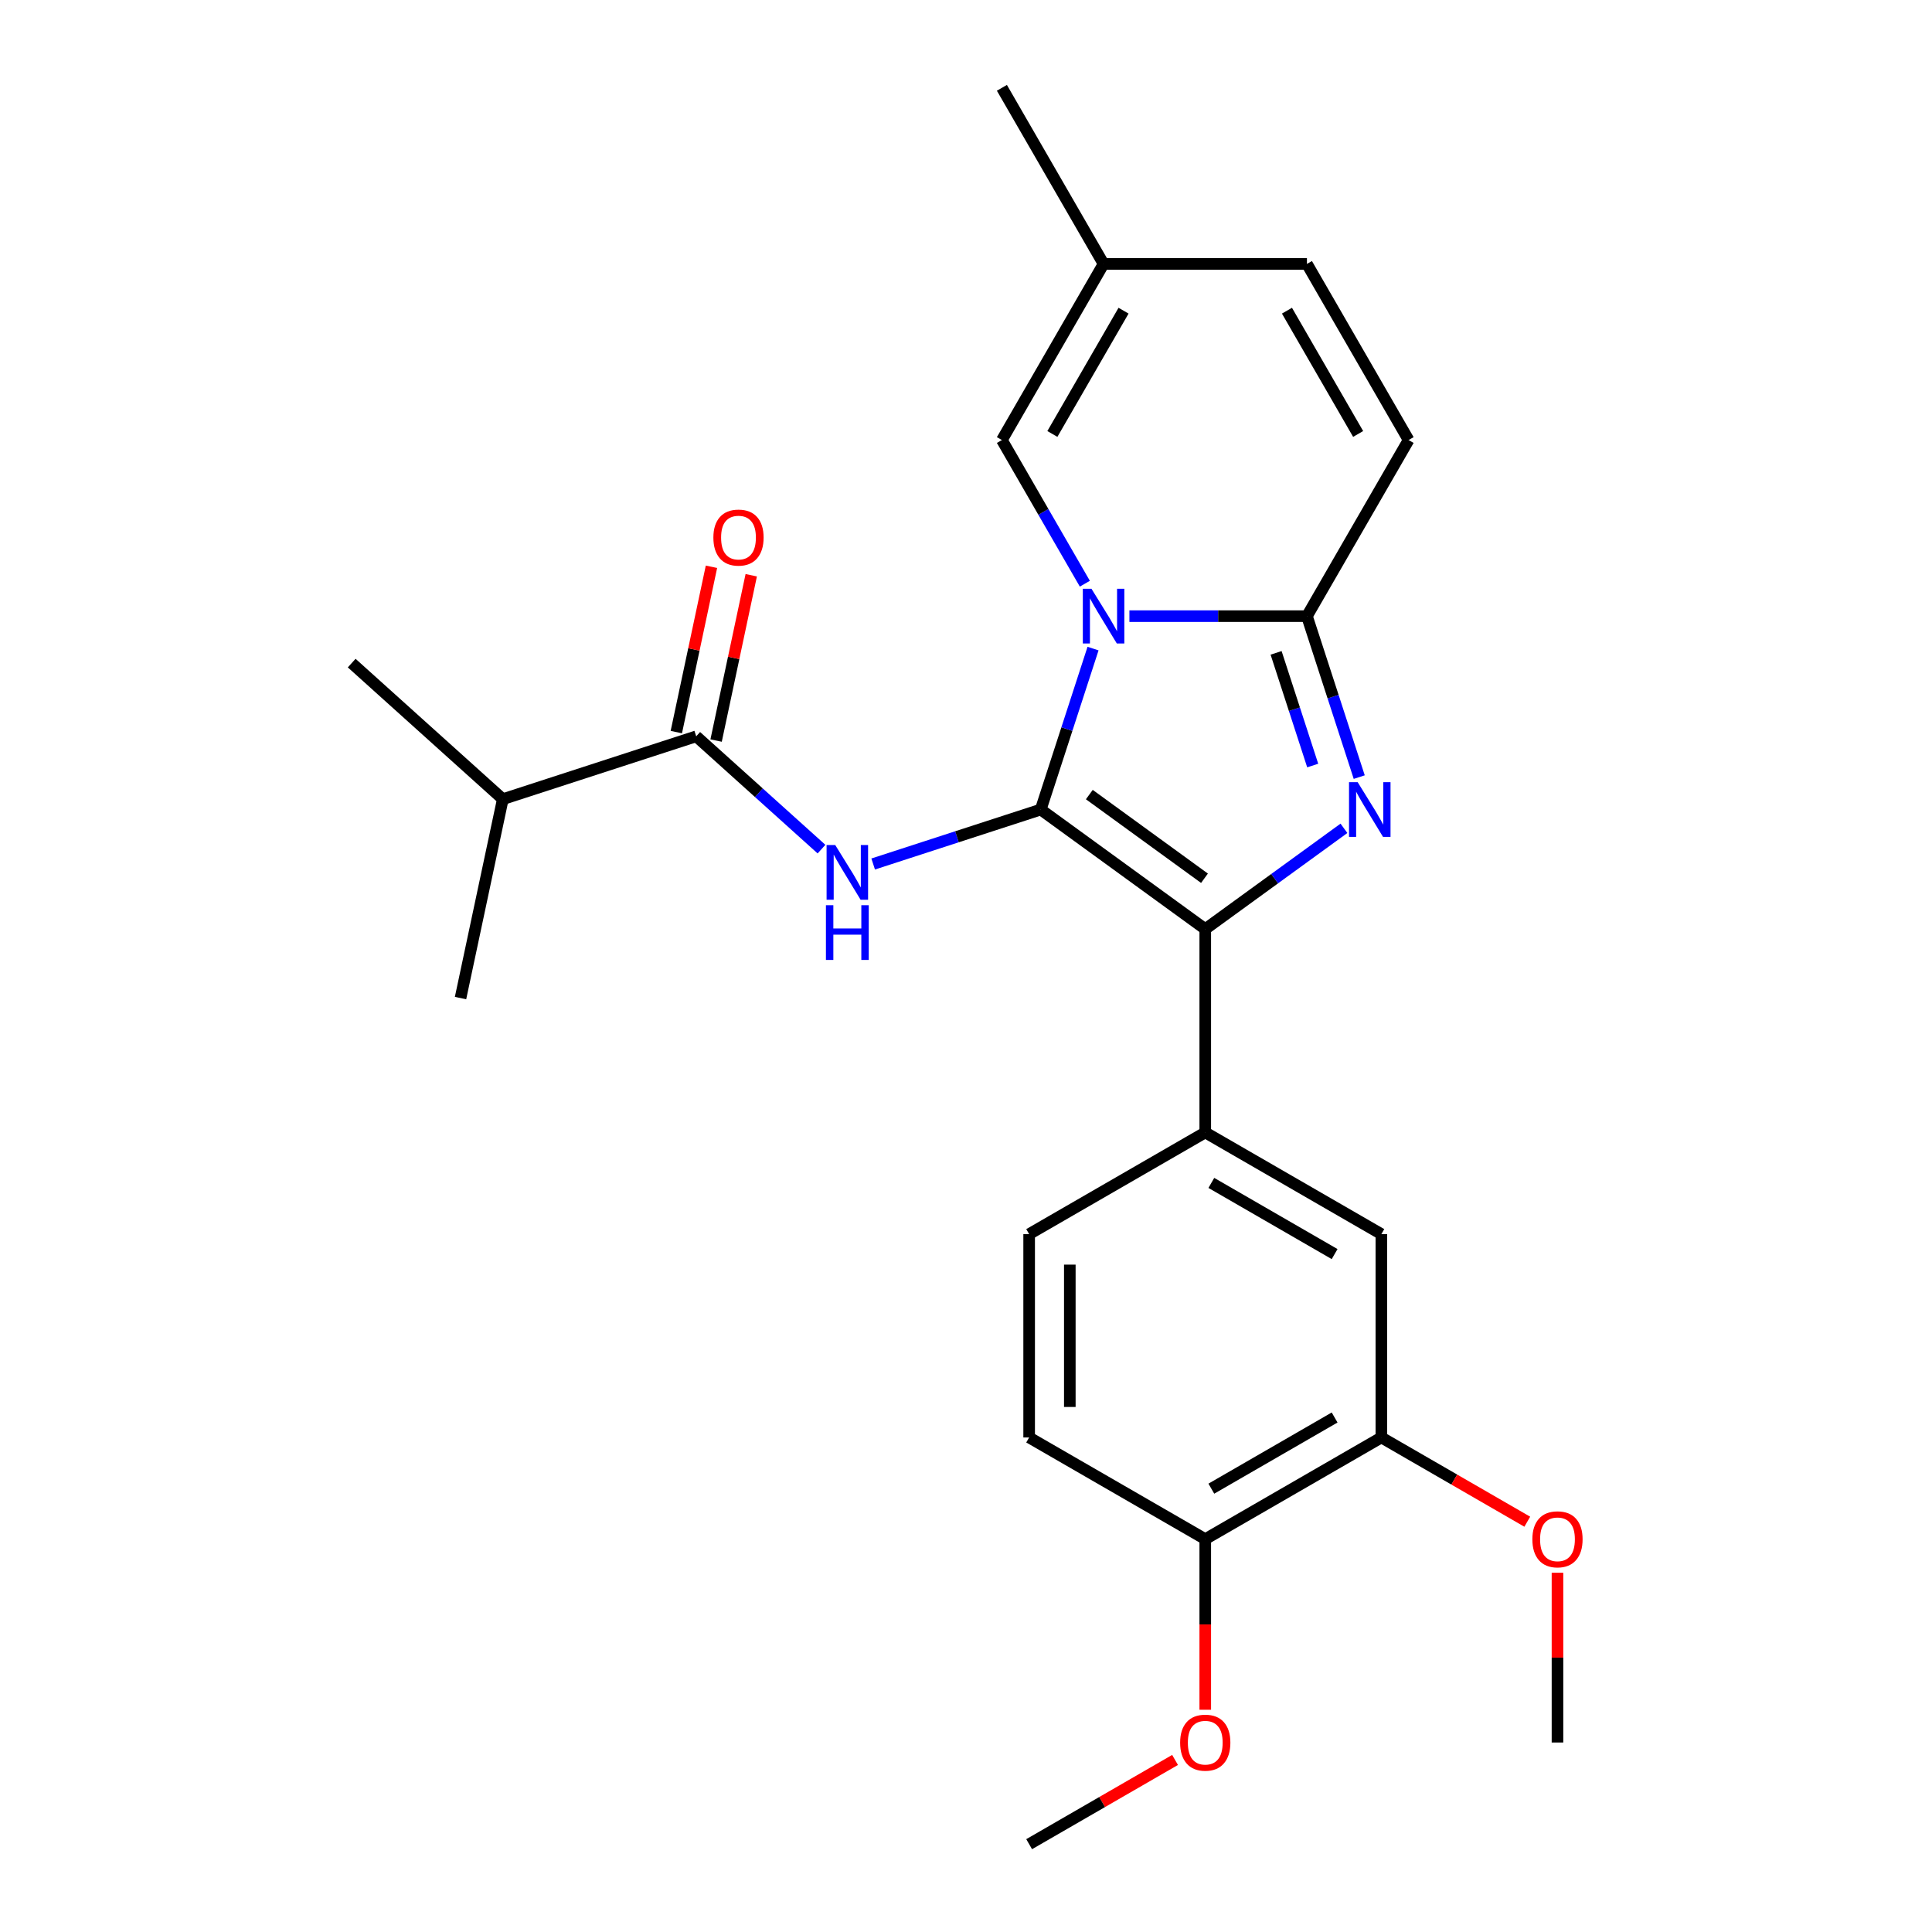 <?xml version='1.0' encoding='iso-8859-1'?>
<svg version='1.1' baseProfile='full'
              xmlns='http://www.w3.org/2000/svg'
                      xmlns:rdkit='http://www.rdkit.org/xml'
                      xmlns:xlink='http://www.w3.org/1999/xlink'
                  xml:space='preserve'
width='1000px' height='1000px' viewBox='0 0 1000 1000'>
<!-- END OF HEADER -->
<rect style='opacity:1.0;fill:#FFFFFF;stroke:none' width='1000' height='1000' x='0' y='0'> </rect>
<path class='bond-0' d='M 260.254,413.645 L 182.034,343.215' style='fill:none;fill-rule:evenodd;stroke:#000000;stroke-width:6px;stroke-linecap:butt;stroke-linejoin:miter;stroke-opacity:1' />
<path class='bond-1' d='M 260.254,413.645 L 238.37,516.602' style='fill:none;fill-rule:evenodd;stroke:#000000;stroke-width:6px;stroke-linecap:butt;stroke-linejoin:miter;stroke-opacity:1' />
<path class='bond-2' d='M 260.254,413.645 L 360.359,381.119' style='fill:none;fill-rule:evenodd;stroke:#000000;stroke-width:6px;stroke-linecap:butt;stroke-linejoin:miter;stroke-opacity:1' />
<path class='bond-3' d='M 425.208,439.51 L 392.784,410.315' style='fill:none;fill-rule:evenodd;stroke:#0000FF;stroke-width:6px;stroke-linecap:butt;stroke-linejoin:miter;stroke-opacity:1' />
<path class='bond-3' d='M 392.784,410.315 L 360.359,381.119' style='fill:none;fill-rule:evenodd;stroke:#000000;stroke-width:6px;stroke-linecap:butt;stroke-linejoin:miter;stroke-opacity:1' />
<path class='bond-4' d='M 451.951,447.205 L 495.318,433.114' style='fill:none;fill-rule:evenodd;stroke:#0000FF;stroke-width:6px;stroke-linecap:butt;stroke-linejoin:miter;stroke-opacity:1' />
<path class='bond-4' d='M 495.318,433.114 L 538.685,419.023' style='fill:none;fill-rule:evenodd;stroke:#000000;stroke-width:6px;stroke-linecap:butt;stroke-linejoin:miter;stroke-opacity:1' />
<path class='bond-5' d='M 370.655,383.308 L 379.748,340.525' style='fill:none;fill-rule:evenodd;stroke:#000000;stroke-width:6px;stroke-linecap:butt;stroke-linejoin:miter;stroke-opacity:1' />
<path class='bond-5' d='M 379.748,340.525 L 388.842,297.743' style='fill:none;fill-rule:evenodd;stroke:#FF0000;stroke-width:6px;stroke-linecap:butt;stroke-linejoin:miter;stroke-opacity:1' />
<path class='bond-5' d='M 350.063,378.931 L 359.157,336.148' style='fill:none;fill-rule:evenodd;stroke:#000000;stroke-width:6px;stroke-linecap:butt;stroke-linejoin:miter;stroke-opacity:1' />
<path class='bond-5' d='M 359.157,336.148 L 368.251,293.366' style='fill:none;fill-rule:evenodd;stroke:#FF0000;stroke-width:6px;stroke-linecap:butt;stroke-linejoin:miter;stroke-opacity:1' />
<path class='bond-6' d='M 703.537,402.232 L 690.002,360.575' style='fill:none;fill-rule:evenodd;stroke:#0000FF;stroke-width:6px;stroke-linecap:butt;stroke-linejoin:miter;stroke-opacity:1' />
<path class='bond-6' d='M 690.002,360.575 L 676.467,318.919' style='fill:none;fill-rule:evenodd;stroke:#000000;stroke-width:6px;stroke-linecap:butt;stroke-linejoin:miter;stroke-opacity:1' />
<path class='bond-6' d='M 679.456,396.24 L 669.981,367.081' style='fill:none;fill-rule:evenodd;stroke:#0000FF;stroke-width:6px;stroke-linecap:butt;stroke-linejoin:miter;stroke-opacity:1' />
<path class='bond-6' d='M 669.981,367.081 L 660.507,337.921' style='fill:none;fill-rule:evenodd;stroke:#000000;stroke-width:6px;stroke-linecap:butt;stroke-linejoin:miter;stroke-opacity:1' />
<path class='bond-7' d='M 695.622,428.738 L 659.73,454.815' style='fill:none;fill-rule:evenodd;stroke:#0000FF;stroke-width:6px;stroke-linecap:butt;stroke-linejoin:miter;stroke-opacity:1' />
<path class='bond-7' d='M 659.73,454.815 L 623.839,480.892' style='fill:none;fill-rule:evenodd;stroke:#000000;stroke-width:6px;stroke-linecap:butt;stroke-linejoin:miter;stroke-opacity:1' />
<path class='bond-8' d='M 538.685,419.023 L 552.22,377.367' style='fill:none;fill-rule:evenodd;stroke:#000000;stroke-width:6px;stroke-linecap:butt;stroke-linejoin:miter;stroke-opacity:1' />
<path class='bond-8' d='M 552.22,377.367 L 565.755,335.71' style='fill:none;fill-rule:evenodd;stroke:#0000FF;stroke-width:6px;stroke-linecap:butt;stroke-linejoin:miter;stroke-opacity:1' />
<path class='bond-9' d='M 538.685,419.023 L 623.839,480.892' style='fill:none;fill-rule:evenodd;stroke:#000000;stroke-width:6px;stroke-linecap:butt;stroke-linejoin:miter;stroke-opacity:1' />
<path class='bond-9' d='M 563.831,411.273 L 623.439,454.581' style='fill:none;fill-rule:evenodd;stroke:#000000;stroke-width:6px;stroke-linecap:butt;stroke-linejoin:miter;stroke-opacity:1' />
<path class='bond-10' d='M 623.839,480.892 L 623.839,586.148' style='fill:none;fill-rule:evenodd;stroke:#000000;stroke-width:6px;stroke-linecap:butt;stroke-linejoin:miter;stroke-opacity:1' />
<path class='bond-11' d='M 518.582,45.455 L 571.211,136.609' style='fill:none;fill-rule:evenodd;stroke:#000000;stroke-width:6px;stroke-linecap:butt;stroke-linejoin:miter;stroke-opacity:1' />
<path class='bond-12' d='M 584.582,318.919 L 630.525,318.919' style='fill:none;fill-rule:evenodd;stroke:#0000FF;stroke-width:6px;stroke-linecap:butt;stroke-linejoin:miter;stroke-opacity:1' />
<path class='bond-12' d='M 630.525,318.919 L 676.467,318.919' style='fill:none;fill-rule:evenodd;stroke:#000000;stroke-width:6px;stroke-linecap:butt;stroke-linejoin:miter;stroke-opacity:1' />
<path class='bond-13' d='M 561.516,302.127 L 540.049,264.946' style='fill:none;fill-rule:evenodd;stroke:#0000FF;stroke-width:6px;stroke-linecap:butt;stroke-linejoin:miter;stroke-opacity:1' />
<path class='bond-13' d='M 540.049,264.946 L 518.582,227.764' style='fill:none;fill-rule:evenodd;stroke:#000000;stroke-width:6px;stroke-linecap:butt;stroke-linejoin:miter;stroke-opacity:1' />
<path class='bond-14' d='M 676.467,318.919 L 729.095,227.764' style='fill:none;fill-rule:evenodd;stroke:#000000;stroke-width:6px;stroke-linecap:butt;stroke-linejoin:miter;stroke-opacity:1' />
<path class='bond-15' d='M 729.095,227.764 L 676.467,136.609' style='fill:none;fill-rule:evenodd;stroke:#000000;stroke-width:6px;stroke-linecap:butt;stroke-linejoin:miter;stroke-opacity:1' />
<path class='bond-15' d='M 702.97,224.616 L 666.13,160.808' style='fill:none;fill-rule:evenodd;stroke:#000000;stroke-width:6px;stroke-linecap:butt;stroke-linejoin:miter;stroke-opacity:1' />
<path class='bond-16' d='M 676.467,136.609 L 571.211,136.609' style='fill:none;fill-rule:evenodd;stroke:#000000;stroke-width:6px;stroke-linecap:butt;stroke-linejoin:miter;stroke-opacity:1' />
<path class='bond-17' d='M 571.211,136.609 L 518.582,227.764' style='fill:none;fill-rule:evenodd;stroke:#000000;stroke-width:6px;stroke-linecap:butt;stroke-linejoin:miter;stroke-opacity:1' />
<path class='bond-17' d='M 581.547,160.808 L 544.708,224.616' style='fill:none;fill-rule:evenodd;stroke:#000000;stroke-width:6px;stroke-linecap:butt;stroke-linejoin:miter;stroke-opacity:1' />
<path class='bond-18' d='M 714.994,744.033 L 623.839,796.661' style='fill:none;fill-rule:evenodd;stroke:#000000;stroke-width:6px;stroke-linecap:butt;stroke-linejoin:miter;stroke-opacity:1' />
<path class='bond-18' d='M 690.795,733.696 L 626.986,770.536' style='fill:none;fill-rule:evenodd;stroke:#000000;stroke-width:6px;stroke-linecap:butt;stroke-linejoin:miter;stroke-opacity:1' />
<path class='bond-19' d='M 714.994,744.033 L 714.994,638.776' style='fill:none;fill-rule:evenodd;stroke:#000000;stroke-width:6px;stroke-linecap:butt;stroke-linejoin:miter;stroke-opacity:1' />
<path class='bond-20' d='M 714.994,744.033 L 752.755,765.834' style='fill:none;fill-rule:evenodd;stroke:#000000;stroke-width:6px;stroke-linecap:butt;stroke-linejoin:miter;stroke-opacity:1' />
<path class='bond-20' d='M 752.755,765.834 L 790.517,787.636' style='fill:none;fill-rule:evenodd;stroke:#FF0000;stroke-width:6px;stroke-linecap:butt;stroke-linejoin:miter;stroke-opacity:1' />
<path class='bond-21' d='M 623.839,796.661 L 532.684,744.033' style='fill:none;fill-rule:evenodd;stroke:#000000;stroke-width:6px;stroke-linecap:butt;stroke-linejoin:miter;stroke-opacity:1' />
<path class='bond-22' d='M 623.839,796.661 L 623.839,840.813' style='fill:none;fill-rule:evenodd;stroke:#000000;stroke-width:6px;stroke-linecap:butt;stroke-linejoin:miter;stroke-opacity:1' />
<path class='bond-22' d='M 623.839,840.813 L 623.839,884.966' style='fill:none;fill-rule:evenodd;stroke:#FF0000;stroke-width:6px;stroke-linecap:butt;stroke-linejoin:miter;stroke-opacity:1' />
<path class='bond-23' d='M 714.994,638.776 L 623.839,586.148' style='fill:none;fill-rule:evenodd;stroke:#000000;stroke-width:6px;stroke-linecap:butt;stroke-linejoin:miter;stroke-opacity:1' />
<path class='bond-23' d='M 690.795,649.113 L 626.986,612.273' style='fill:none;fill-rule:evenodd;stroke:#000000;stroke-width:6px;stroke-linecap:butt;stroke-linejoin:miter;stroke-opacity:1' />
<path class='bond-24' d='M 532.684,744.033 L 532.684,638.776' style='fill:none;fill-rule:evenodd;stroke:#000000;stroke-width:6px;stroke-linecap:butt;stroke-linejoin:miter;stroke-opacity:1' />
<path class='bond-24' d='M 553.735,728.244 L 553.735,654.565' style='fill:none;fill-rule:evenodd;stroke:#000000;stroke-width:6px;stroke-linecap:butt;stroke-linejoin:miter;stroke-opacity:1' />
<path class='bond-25' d='M 623.839,586.148 L 532.684,638.776' style='fill:none;fill-rule:evenodd;stroke:#000000;stroke-width:6px;stroke-linecap:butt;stroke-linejoin:miter;stroke-opacity:1' />
<path class='bond-26' d='M 806.148,814.052 L 806.148,857.985' style='fill:none;fill-rule:evenodd;stroke:#FF0000;stroke-width:6px;stroke-linecap:butt;stroke-linejoin:miter;stroke-opacity:1' />
<path class='bond-26' d='M 806.148,857.985 L 806.148,901.917' style='fill:none;fill-rule:evenodd;stroke:#000000;stroke-width:6px;stroke-linecap:butt;stroke-linejoin:miter;stroke-opacity:1' />
<path class='bond-27' d='M 608.207,910.942 L 570.446,932.744' style='fill:none;fill-rule:evenodd;stroke:#FF0000;stroke-width:6px;stroke-linecap:butt;stroke-linejoin:miter;stroke-opacity:1' />
<path class='bond-27' d='M 570.446,932.744 L 532.684,954.545' style='fill:none;fill-rule:evenodd;stroke:#000000;stroke-width:6px;stroke-linecap:butt;stroke-linejoin:miter;stroke-opacity:1' />
<path  class='atom-1' d='M 432.32 437.39
L 441.6 452.39
Q 442.52 453.87, 444 456.55
Q 445.48 459.23, 445.56 459.39
L 445.56 437.39
L 449.32 437.39
L 449.32 465.71
L 445.44 465.71
L 435.48 449.31
Q 434.32 447.39, 433.08 445.19
Q 431.88 442.99, 431.52 442.31
L 431.52 465.71
L 427.84 465.71
L 427.84 437.39
L 432.32 437.39
' fill='#0000FF'/>
<path  class='atom-1' d='M 427.5 468.542
L 431.34 468.542
L 431.34 480.582
L 445.82 480.582
L 445.82 468.542
L 449.66 468.542
L 449.66 496.862
L 445.82 496.862
L 445.82 483.782
L 431.34 483.782
L 431.34 496.862
L 427.5 496.862
L 427.5 468.542
' fill='#0000FF'/>
<path  class='atom-3' d='M 369.243 278.243
Q 369.243 271.443, 372.603 267.643
Q 375.963 263.843, 382.243 263.843
Q 388.523 263.843, 391.883 267.643
Q 395.243 271.443, 395.243 278.243
Q 395.243 285.123, 391.843 289.043
Q 388.443 292.923, 382.243 292.923
Q 376.003 292.923, 372.603 289.043
Q 369.243 285.163, 369.243 278.243
M 382.243 289.723
Q 386.563 289.723, 388.883 286.843
Q 391.243 283.923, 391.243 278.243
Q 391.243 272.683, 388.883 269.883
Q 386.563 267.043, 382.243 267.043
Q 377.923 267.043, 375.563 269.843
Q 373.243 272.643, 373.243 278.243
Q 373.243 283.963, 375.563 286.843
Q 377.923 289.723, 382.243 289.723
' fill='#FF0000'/>
<path  class='atom-5' d='M 702.733 404.863
L 712.013 419.863
Q 712.933 421.343, 714.413 424.023
Q 715.893 426.703, 715.973 426.863
L 715.973 404.863
L 719.733 404.863
L 719.733 433.183
L 715.853 433.183
L 705.893 416.783
Q 704.733 414.863, 703.493 412.663
Q 702.293 410.463, 701.933 409.783
L 701.933 433.183
L 698.253 433.183
L 698.253 404.863
L 702.733 404.863
' fill='#0000FF'/>
<path  class='atom-9' d='M 564.951 304.759
L 574.231 319.759
Q 575.151 321.239, 576.631 323.919
Q 578.111 326.599, 578.191 326.759
L 578.191 304.759
L 581.951 304.759
L 581.951 333.079
L 578.071 333.079
L 568.111 316.679
Q 566.951 314.759, 565.711 312.559
Q 564.511 310.359, 564.151 309.679
L 564.151 333.079
L 560.471 333.079
L 560.471 304.759
L 564.951 304.759
' fill='#0000FF'/>
<path  class='atom-21' d='M 793.148 796.741
Q 793.148 789.941, 796.508 786.141
Q 799.868 782.341, 806.148 782.341
Q 812.428 782.341, 815.788 786.141
Q 819.148 789.941, 819.148 796.741
Q 819.148 803.621, 815.748 807.541
Q 812.348 811.421, 806.148 811.421
Q 799.908 811.421, 796.508 807.541
Q 793.148 803.661, 793.148 796.741
M 806.148 808.221
Q 810.468 808.221, 812.788 805.341
Q 815.148 802.421, 815.148 796.741
Q 815.148 791.181, 812.788 788.381
Q 810.468 785.541, 806.148 785.541
Q 801.828 785.541, 799.468 788.341
Q 797.148 791.141, 797.148 796.741
Q 797.148 802.461, 799.468 805.341
Q 801.828 808.221, 806.148 808.221
' fill='#FF0000'/>
<path  class='atom-22' d='M 610.839 901.997
Q 610.839 895.197, 614.199 891.397
Q 617.559 887.597, 623.839 887.597
Q 630.119 887.597, 633.479 891.397
Q 636.839 895.197, 636.839 901.997
Q 636.839 908.877, 633.439 912.797
Q 630.039 916.677, 623.839 916.677
Q 617.599 916.677, 614.199 912.797
Q 610.839 908.917, 610.839 901.997
M 623.839 913.477
Q 628.159 913.477, 630.479 910.597
Q 632.839 907.677, 632.839 901.997
Q 632.839 896.437, 630.479 893.637
Q 628.159 890.797, 623.839 890.797
Q 619.519 890.797, 617.159 893.597
Q 614.839 896.397, 614.839 901.997
Q 614.839 907.717, 617.159 910.597
Q 619.519 913.477, 623.839 913.477
' fill='#FF0000'/>
</svg>
